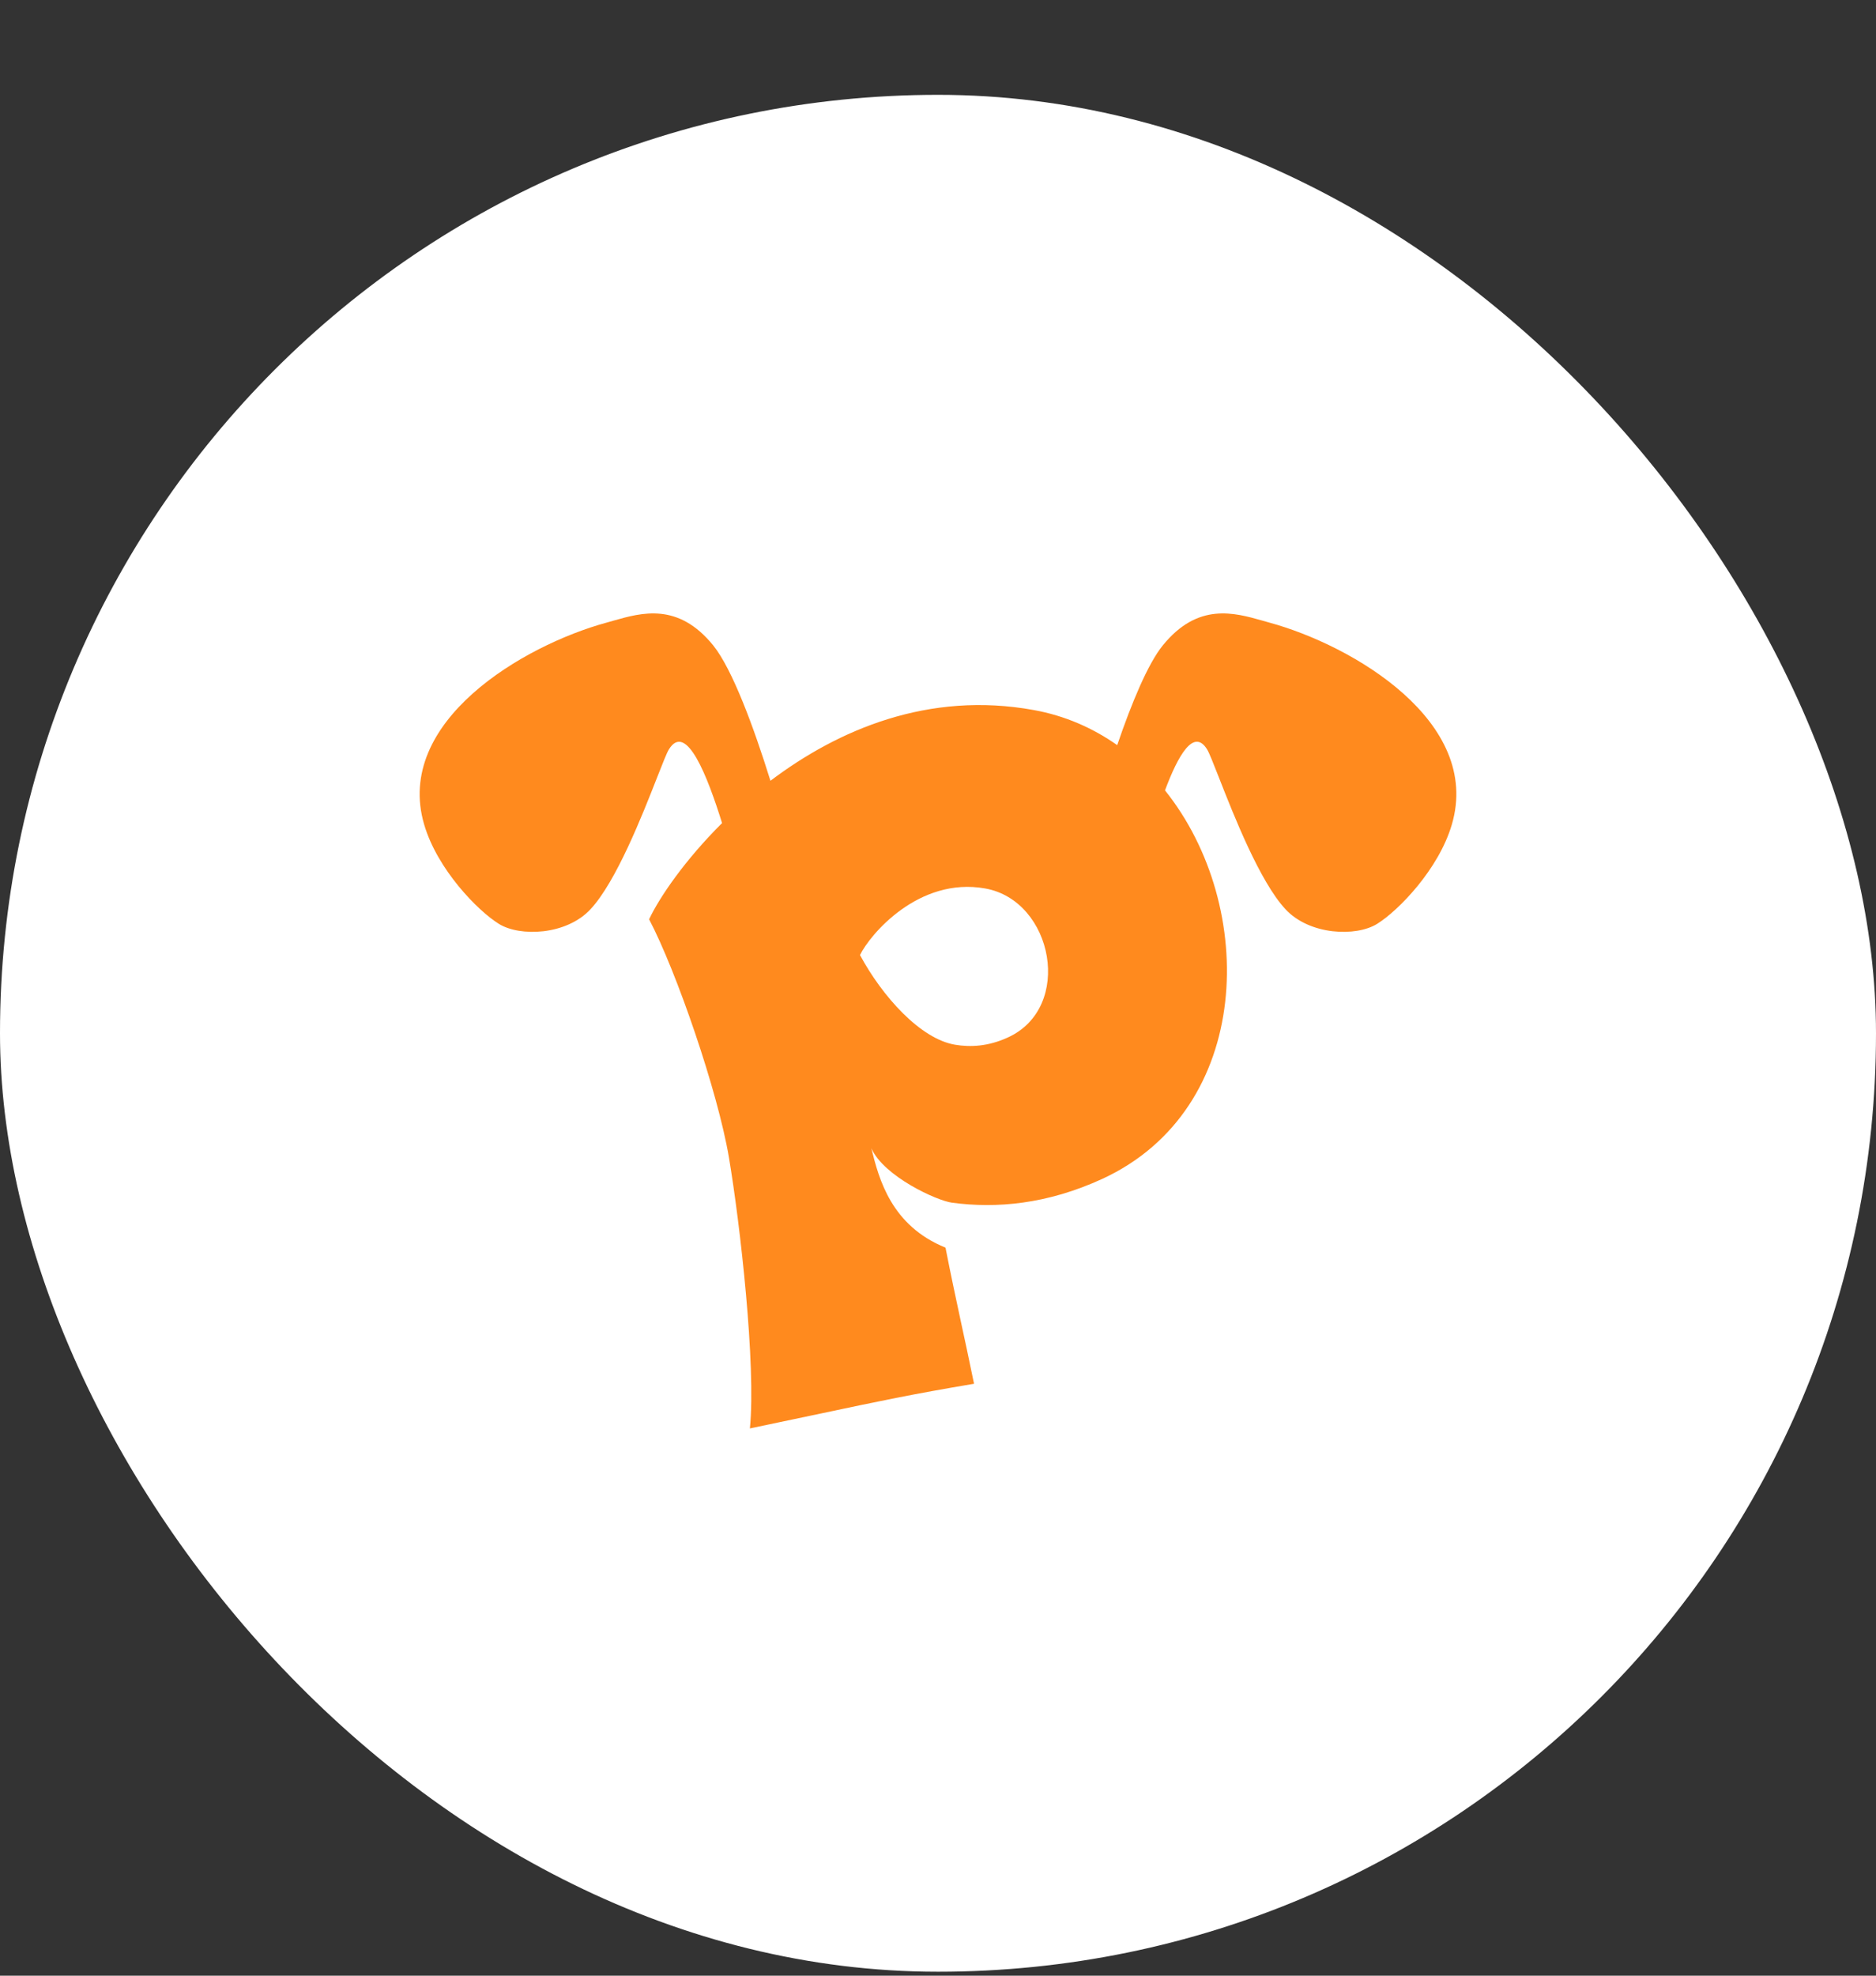 <svg width="19" height="20" viewBox="0 0 19 20" fill="none" xmlns="http://www.w3.org/2000/svg">
<rect x="0" y="0" width="19" height="20" fill="#333333" stroke="none"/>
<rect y="0.96" width="19" height="19" rx="9.5" fill="white"/>
<path fill-rule="evenodd" clip-rule="evenodd" d="M11.315 7.543C11.46 7.119 11.625 6.72 11.777 6.533C12.132 6.096 12.501 6.202 12.787 6.283C12.81 6.29 12.832 6.296 12.854 6.302C13.703 6.533 15.011 7.306 14.704 8.347C14.571 8.801 14.162 9.219 13.948 9.352C13.735 9.485 13.264 9.468 13.019 9.204C12.759 8.924 12.496 8.256 12.344 7.868C12.288 7.726 12.247 7.621 12.226 7.587C12.09 7.366 11.931 7.648 11.799 8.001C12.741 9.176 12.694 11.229 11.164 11.934C10.604 12.191 10.092 12.235 9.642 12.175C9.489 12.155 8.951 11.909 8.825 11.624C8.902 11.938 9.027 12.407 9.576 12.63C9.635 12.931 9.682 13.146 9.731 13.376L9.731 13.376C9.771 13.56 9.813 13.754 9.865 14.008C9.245 14.112 8.894 14.186 8.314 14.309L8.314 14.309C8.11 14.352 7.878 14.401 7.595 14.46C7.658 13.82 7.497 12.394 7.382 11.714C7.268 11.044 6.851 9.833 6.574 9.306C6.68 9.082 6.936 8.707 7.313 8.332C7.168 7.867 6.951 7.299 6.774 7.587C6.753 7.621 6.712 7.726 6.656 7.868C6.504 8.256 6.241 8.924 5.981 9.204C5.736 9.468 5.265 9.485 5.052 9.352C4.838 9.219 4.429 8.801 4.296 8.347C3.989 7.306 5.297 6.533 6.146 6.302C6.168 6.296 6.19 6.29 6.213 6.283C6.499 6.202 6.868 6.096 7.223 6.533C7.417 6.773 7.634 7.361 7.803 7.904C8.486 7.388 9.404 6.993 10.471 7.188C10.786 7.245 11.069 7.37 11.315 7.543ZM9.978 8.994C9.302 8.873 8.808 9.465 8.71 9.668C8.934 10.084 9.321 10.518 9.674 10.576C9.829 10.602 10.008 10.593 10.204 10.504C10.876 10.202 10.669 9.117 9.978 8.994Z" fill="#FF8A1E"/>
</svg>
